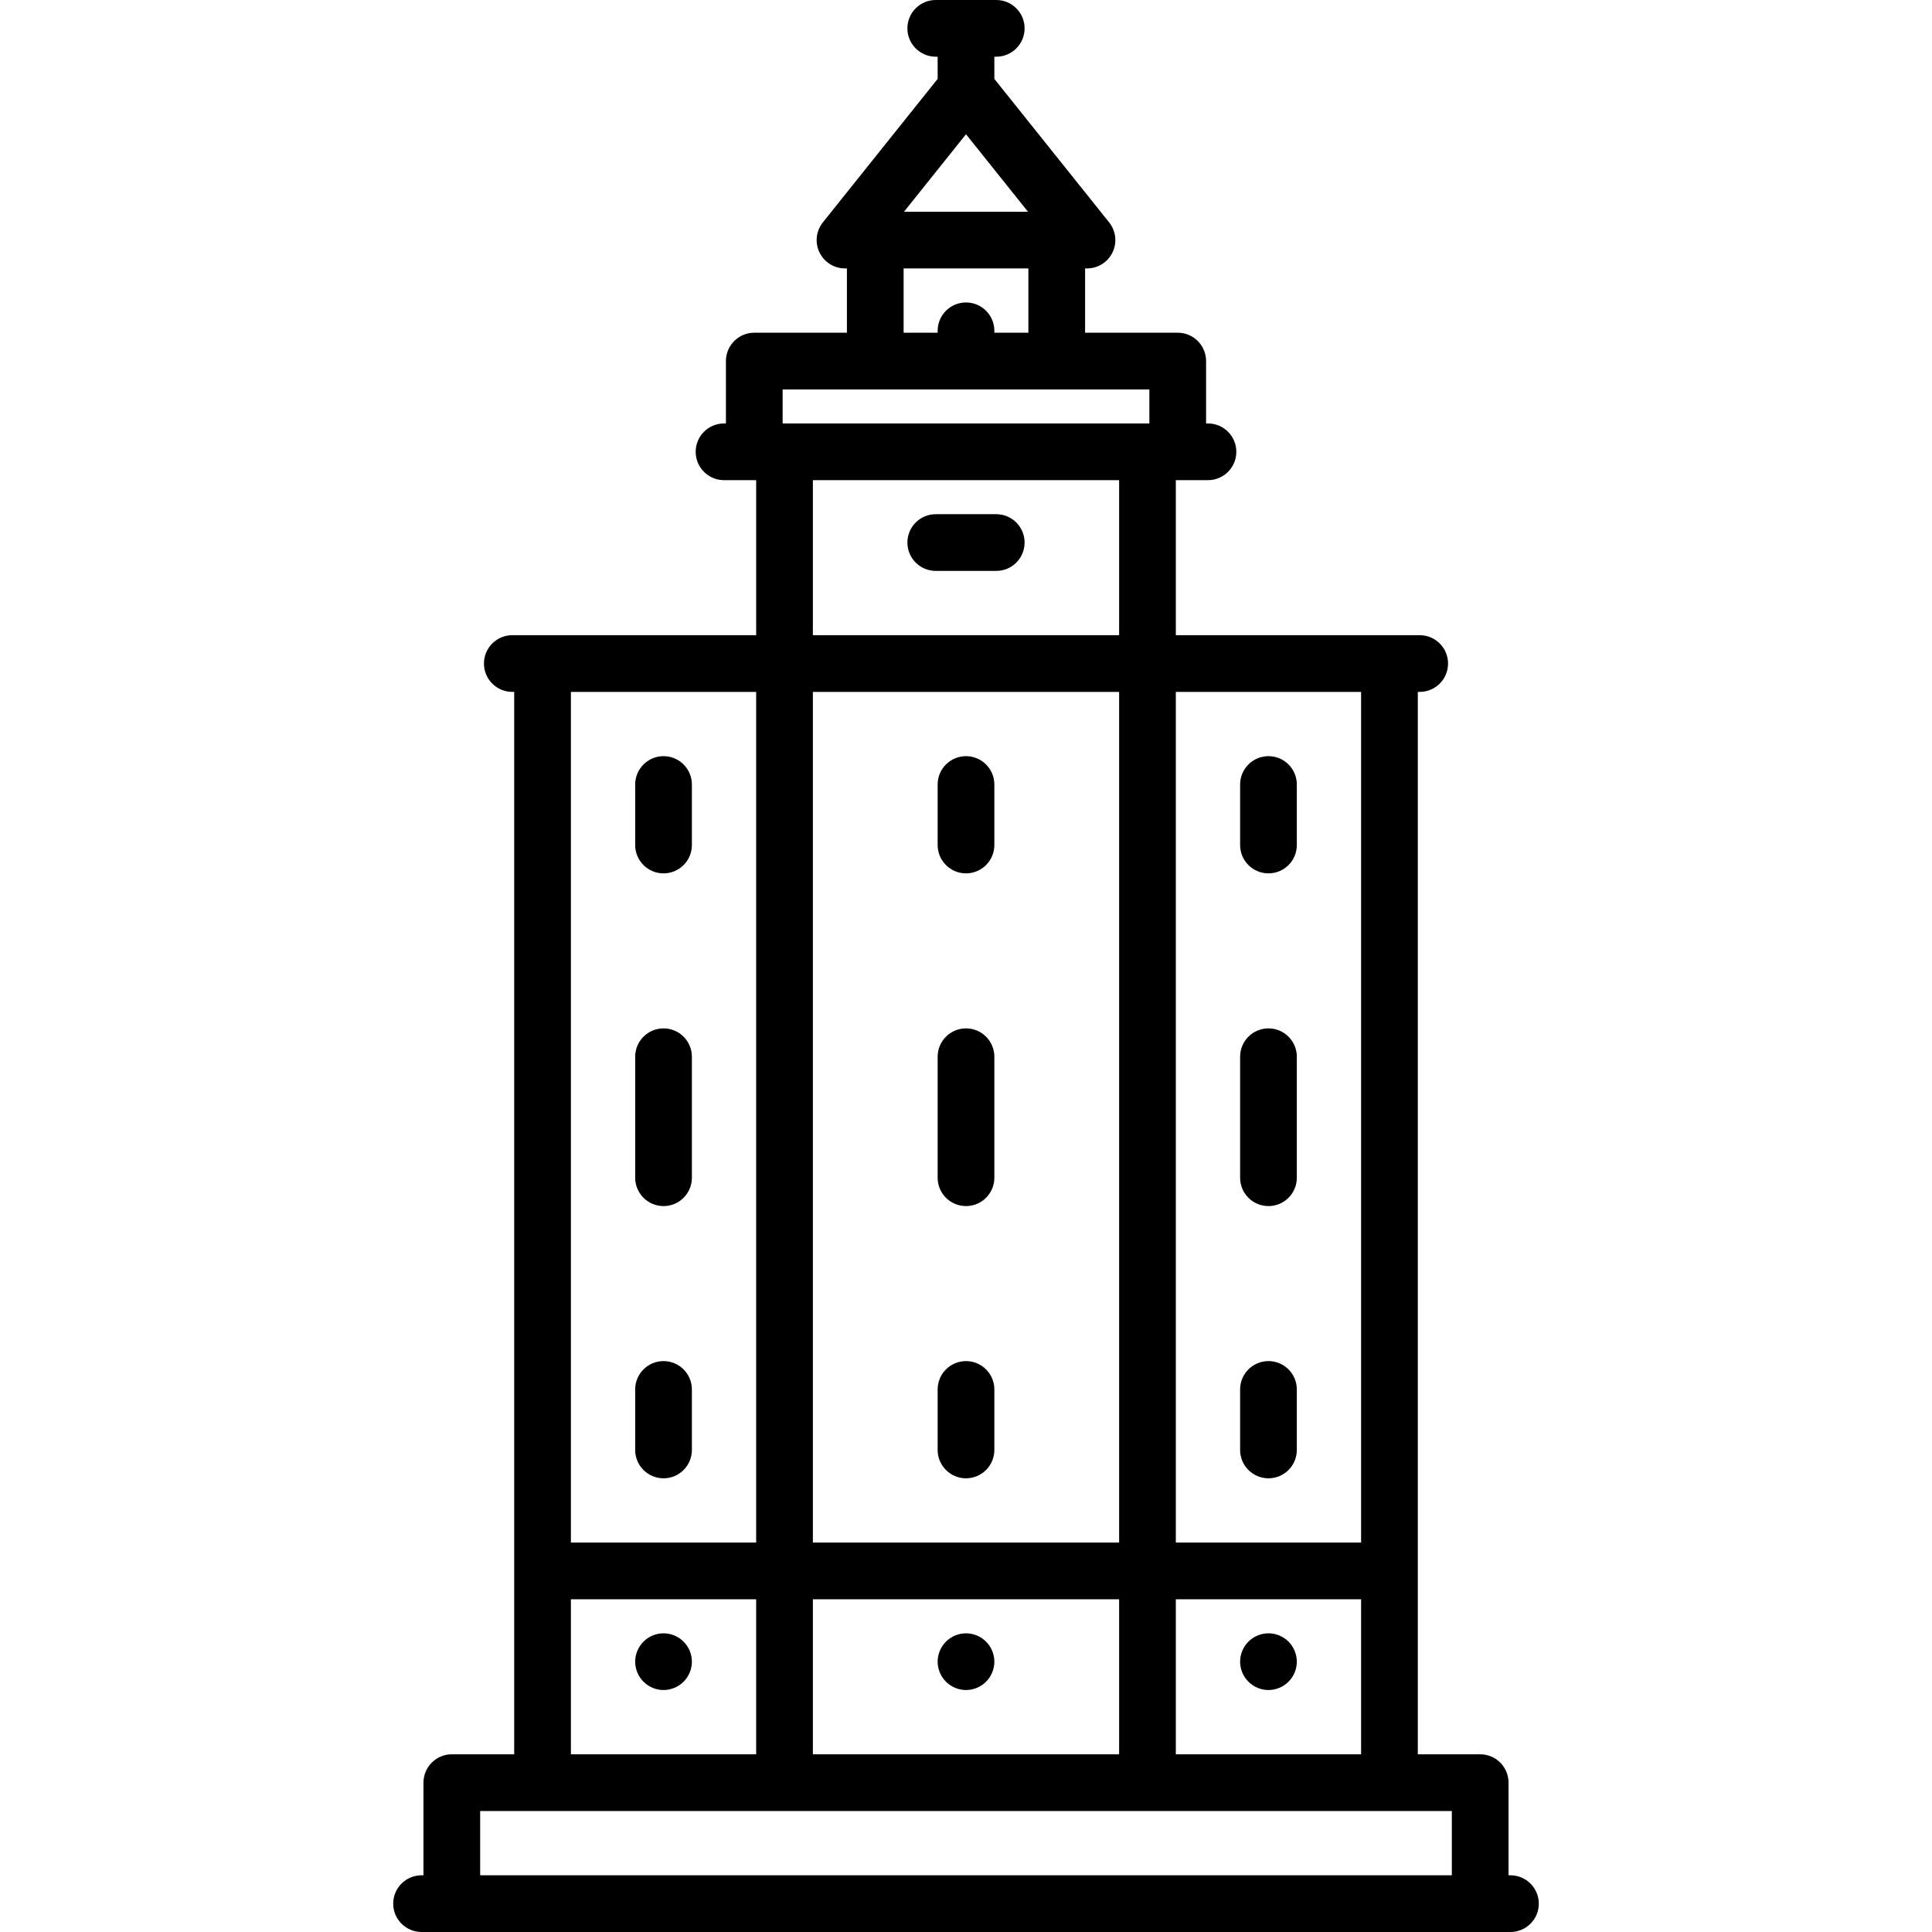 <?xml version="1.0" encoding="iso-8859-1"?>
<!-- Uploaded to: SVG Repo, www.svgrepo.com, Generator: SVG Repo Mixer Tools -->
<!DOCTYPE svg PUBLIC "-//W3C//DTD SVG 1.1//EN" "http://www.w3.org/Graphics/SVG/1.1/DTD/svg11.dtd">
<svg fill="#000000" height="800px" width="800px" version="1.1" id="Capa_1" xmlns="http://www.w3.org/2000/svg" xmlns:xlink="http://www.w3.org/1999/xlink" 
	 viewBox="0 0 511 511" xml:space="preserve">
<g>
	<path d="M399.5,496H399v-24.5c0-4.142-3.358-7.5-7.5-7.5H375V183h0.5c4.142,0,7.5-3.358,7.5-7.5s-3.358-7.5-7.5-7.5H311v-41h0.5h8
		c4.142,0,7.5-3.358,7.5-7.5s-3.358-7.5-7.5-7.5H319V95.5c0-4.142-3.358-7.5-7.5-7.5H287V71h0.5c2.883,0,5.511-1.653,6.76-4.251
		c1.249-2.599,0.898-5.683-0.903-7.934L263,20.869V15h0.5c4.142,0,7.5-3.358,7.5-7.5S267.642,0,263.5,0h-16
		c-4.142,0-7.5,3.358-7.5,7.5s3.358,7.5,7.5,7.5h0.5v5.869l-30.356,37.946c-1.801,2.251-2.152,5.336-0.903,7.934
		c1.249,2.598,3.877,4.251,6.76,4.251h0.5v17h-24.5c-4.142,0-7.5,3.358-7.5,7.5V112h-0.5c-4.142,0-7.5,3.358-7.5,7.5
		s3.358,7.5,7.5,7.5h8h0.5v41h-64.5c-4.142,0-7.5,3.358-7.5,7.5s3.358,7.5,7.5,7.5h0.5v281h-16.5c-4.142,0-7.5,3.358-7.5,7.5V496
		h-0.5c-4.142,0-7.5,3.358-7.5,7.5s3.358,7.5,7.5,7.5h288c4.142,0,7.5-3.358,7.5-7.5S403.642,496,399.5,496z M311,464v-41h49v41H311
		z M215,464v-41h81v41H215z M215,408V183h81v225H215z M360,183v225h-49V183H360z M255.5,35.506L271.896,56h-32.791L255.5,35.506z
		 M239,71h33v17h-9v-0.5c0-4.142-3.358-7.5-7.5-7.5s-7.5,3.358-7.5,7.5V88h-9V71z M207,103h97v9h-97V103z M215,127h81v41h-81V127z
		 M200,183v225h-49V183H200z M151,423h49v41h-49V423z M127,479h257v17H127V479z"/>
	<path d="M255.5,200c-4.142,0-7.5,3.358-7.5,7.5v16c0,4.142,3.358,7.5,7.5,7.5s7.5-3.358,7.5-7.5v-16
		C263,203.358,259.642,200,255.5,200z"/>
	<path d="M255.5,360c-4.142,0-7.5,3.358-7.5,7.5v16c0,4.142,3.358,7.5,7.5,7.5s7.5-3.358,7.5-7.5v-16
		C263,363.358,259.642,360,255.5,360z"/>
	<path d="M260.8,434.2c-1.39-1.4-3.33-2.2-5.3-2.2c-1.97,0-3.91,0.8-5.3,2.2c-1.4,1.39-2.2,3.33-2.2,5.3c0,1.97,0.8,3.91,2.2,5.3
		c1.39,1.4,3.33,2.2,5.3,2.2c1.97,0,3.91-0.8,5.3-2.2c1.4-1.39,2.2-3.33,2.2-5.3C263,437.53,262.2,435.59,260.8,434.2z"/>
	<path d="M340.8,434.2c-1.39-1.4-3.33-2.2-5.3-2.2c-1.97,0-3.91,0.8-5.3,2.2c-1.4,1.39-2.2,3.33-2.2,5.3c0,1.97,0.8,3.91,2.2,5.3
		c1.39,1.4,3.33,2.2,5.3,2.2c1.97,0,3.91-0.8,5.3-2.2c1.4-1.39,2.2-3.33,2.2-5.3C343,437.53,342.2,435.59,340.8,434.2z"/>
	<path d="M180.8,434.2c-1.39-1.4-3.33-2.2-5.3-2.2c-1.97,0-3.91,0.8-5.3,2.2c-1.4,1.39-2.2,3.33-2.2,5.3c0,1.97,0.8,3.91,2.2,5.3
		c1.39,1.4,3.33,2.2,5.3,2.2c1.97,0,3.91-0.8,5.3-2.2c1.4-1.39,2.2-3.33,2.2-5.3C183,437.53,182.2,435.59,180.8,434.2z"/>
	<path d="M255.5,272c-4.142,0-7.5,3.358-7.5,7.5v32c0,4.142,3.358,7.5,7.5,7.5s7.5-3.358,7.5-7.5v-32
		C263,275.358,259.642,272,255.5,272z"/>
	<path d="M335.5,231c4.142,0,7.5-3.358,7.5-7.5v-16c0-4.142-3.358-7.5-7.5-7.5s-7.5,3.358-7.5,7.5v16
		C328,227.642,331.358,231,335.5,231z"/>
	<path d="M335.5,391c4.142,0,7.5-3.358,7.5-7.5v-16c0-4.142-3.358-7.5-7.5-7.5s-7.5,3.358-7.5,7.5v16
		C328,387.642,331.358,391,335.5,391z"/>
	<path d="M335.5,319c4.142,0,7.5-3.358,7.5-7.5v-32c0-4.142-3.358-7.5-7.5-7.5s-7.5,3.358-7.5,7.5v32
		C328,315.642,331.358,319,335.5,319z"/>
	<path d="M175.5,231c4.142,0,7.5-3.358,7.5-7.5v-16c0-4.142-3.358-7.5-7.5-7.5s-7.5,3.358-7.5,7.5v16
		C168,227.642,171.358,231,175.5,231z"/>
	<path d="M175.5,391c4.142,0,7.5-3.358,7.5-7.5v-16c0-4.142-3.358-7.5-7.5-7.5s-7.5,3.358-7.5,7.5v16
		C168,387.642,171.358,391,175.5,391z"/>
	<path d="M175.5,319c4.142,0,7.5-3.358,7.5-7.5v-32c0-4.142-3.358-7.5-7.5-7.5s-7.5,3.358-7.5,7.5v32
		C168,315.642,171.358,319,175.5,319z"/>
	<path d="M263.5,136h-16c-4.142,0-7.5,3.358-7.5,7.5s3.358,7.5,7.5,7.5h16c4.142,0,7.5-3.358,7.5-7.5S267.642,136,263.5,136z"/>
</g>
</svg>